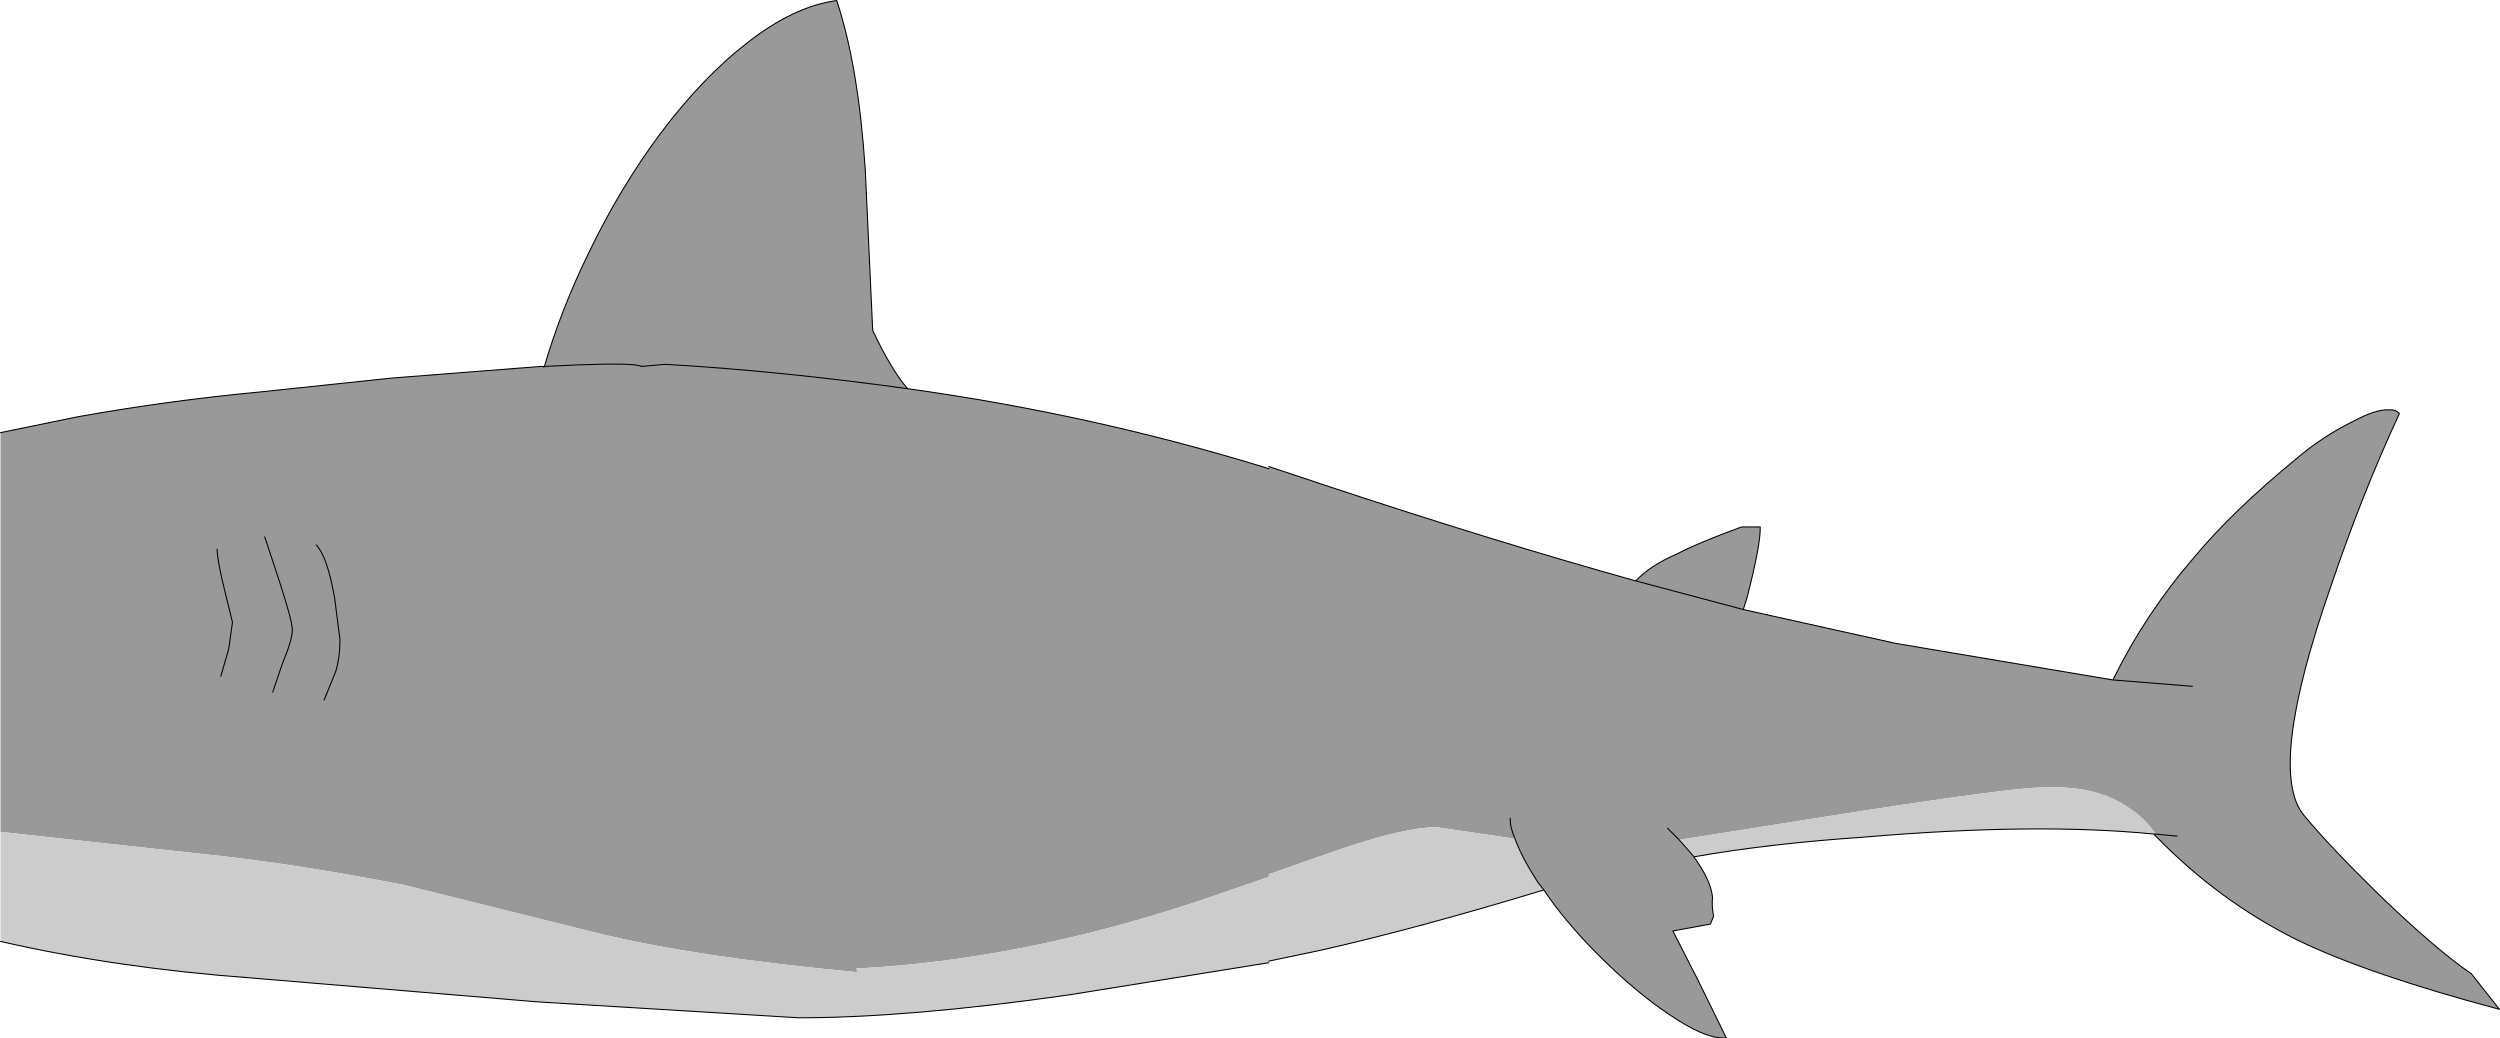 <?xml version="1.0" encoding="UTF-8" standalone="no"?>
<svg xmlns:xlink="http://www.w3.org/1999/xlink" height="98.05px" width="236.05px" xmlns="http://www.w3.org/2000/svg">
  <g transform="matrix(1.0, 0.0, 0.0, 1.0, -49.4, 0.05)">
    <path d="M169.2 44.0 L174.9 45.9 Q190.6 51.1 203.85 54.8 205.2 53.35 207.75 52.25 209.75 51.2 213.85 49.7 L215.6 49.7 Q215.65 51.35 214.35 56.4 L214.0 57.5 228.4 60.7 248.9 64.15 Q252.0 57.85 256.55 52.6 260.25 48.15 266.3 43.2 268.65 41.2 271.55 39.75 273.8 38.55 275.0 38.65 275.6 38.6 275.95 39.0 272.4 46.65 269.5 55.25 263.4 72.7 266.95 76.95 269.35 79.85 274.1 84.5 279.4 89.6 282.75 91.9 L285.4 95.25 Q273.0 91.95 266.3 88.7 258.95 85.05 253.0 78.95 L252.75 78.7 252.9 78.7 254.95 78.9 252.9 78.7 252.75 78.7 252.85 78.6 Q251.95 77.25 250.5 76.3 247.45 74.1 242.5 74.3 239.8 74.2 220.85 77.2 L207.95 79.25 209.35 80.85 209.4 80.95 Q210.95 83.1 211.1 84.7 211.0 85.45 211.2 86.45 L210.9 87.2 207.35 87.85 209.7 92.45 212.35 97.85 212.05 97.95 Q210.25 97.95 206.95 95.7 203.75 93.55 200.35 90.15 197.15 86.95 195.15 83.95 L194.6 83.25 Q193.05 80.85 192.45 79.15 L185.05 78.05 Q182.05 78.05 175.75 80.2 L169.2 82.5 169.2 82.75 162.65 85.0 Q145.85 90.6 130.25 91.4 L130.3 91.55 130.4 91.75 Q114.95 90.3 105.8 88.05 L87.5 83.5 Q78.3 81.7 70.5 80.8 L49.5 78.5 49.45 78.5 49.45 40.8 56.75 39.3 Q65.45 37.75 74.05 36.95 L86.35 35.65 100.45 34.55 100.75 34.65 100.8 34.55 Q102.35 29.25 104.95 23.9 107.95 17.65 111.8 12.5 115.8 7.2 119.95 4.0 124.35 0.55 128.4 0.0 130.45 6.15 131.1 16.0 L131.8 31.15 Q133.6 34.95 135.1 36.65 152.7 39.1 169.2 44.2 L169.2 44.0 M256.4 64.75 L248.9 64.15 256.4 64.75 M192.0 77.2 Q191.95 78.0 192.45 79.15 191.95 78.0 192.0 77.2 M206.85 78.15 L207.95 79.25 206.85 78.15 M214.0 57.5 L203.85 54.8 214.0 57.5 M75.15 65.3 L76.05 62.65 Q77.0 60.35 77.0 59.45 77.0 58.55 75.75 54.75 L74.4 50.65 75.75 54.75 Q77.0 58.55 77.0 59.45 77.0 60.35 76.05 62.65 L75.15 65.3 M70.25 63.8 L71.0 61.2 71.35 58.7 70.65 55.85 Q69.9 52.85 69.9 51.8 69.9 52.85 70.65 55.85 L71.35 58.7 71.0 61.2 70.25 63.8 M80.0 66.05 L81.1 63.35 Q81.5 62.05 81.5 60.35 L81.0 56.45 Q80.3 52.45 79.25 51.4 80.3 52.45 81.0 56.45 L81.5 60.35 Q81.5 62.05 81.1 63.35 L80.0 66.05 M135.1 36.65 Q122.8 34.95 112.2 34.35 L109.95 34.55 109.9 34.5 109.3 34.4 Q107.45 34.2 100.8 34.55 107.45 34.2 109.3 34.4 L109.9 34.5 109.95 34.55 112.2 34.35 Q122.8 34.95 135.1 36.65" fill="#999999" fill-rule="evenodd" stroke="none"/>
    <path d="M252.75 78.7 Q241.6 77.6 225.3 79.0 216.45 79.6 209.35 80.85 L207.95 79.25 220.85 77.2 Q239.8 74.2 242.5 74.3 247.45 74.1 250.5 76.3 251.95 77.25 252.85 78.6 L252.75 78.7 M195.15 83.95 L195.1 84.0 Q183.25 87.6 174.2 89.65 L169.2 90.7 169.2 90.85 150.25 93.9 Q135.15 96.05 124.8 96.05 L100.2 94.55 73.25 92.3 Q60.4 91.35 49.5 88.85 L49.45 88.85 49.45 78.5 49.5 78.5 70.5 80.8 Q78.3 81.7 87.5 83.5 L105.8 88.05 Q114.95 90.3 130.4 91.75 L130.3 91.55 130.25 91.4 Q145.85 90.6 162.65 85.0 L169.2 82.75 169.2 82.5 175.75 80.2 Q182.05 78.05 185.05 78.05 L192.45 79.15 Q193.05 80.85 194.6 83.25 L195.15 83.95" fill="#cccccc" fill-rule="evenodd" stroke="none"/>
    <path d="M169.2 44.0 L174.9 45.9 Q190.6 51.1 203.85 54.8 205.2 53.35 207.75 52.25 209.75 51.2 213.85 49.7 L215.6 49.7 Q215.65 51.35 214.35 56.4 L214.0 57.5 228.4 60.7 248.9 64.15 Q252.0 57.85 256.55 52.6 260.25 48.15 266.3 43.2 268.65 41.2 271.55 39.75 273.8 38.55 275.0 38.65 275.6 38.6 275.95 39.0 272.4 46.65 269.5 55.25 263.4 72.7 266.95 76.95 269.35 79.85 274.1 84.5 279.4 89.6 282.75 91.9 L285.4 95.25 Q273.0 91.95 266.3 88.7 258.95 85.05 253.0 78.95 L252.75 78.7 Q241.6 77.6 225.3 79.0 216.45 79.6 209.35 80.85 L209.4 80.95 Q210.95 83.1 211.1 84.7 211.0 85.45 211.2 86.45 L210.9 87.2 207.35 87.85 209.7 92.45 212.35 97.85 212.4 97.95 212.05 97.95 Q210.25 97.95 206.95 95.7 203.75 93.55 200.35 90.15 197.15 86.95 195.15 83.95 L195.1 84.0 Q183.25 87.6 174.2 89.65 L169.2 90.7 M169.2 90.85 L150.25 93.9 Q135.15 96.05 124.8 96.05 L100.2 94.55 73.25 92.3 Q60.4 91.35 49.5 88.85 L49.45 88.85 M49.45 40.8 L56.75 39.3 Q65.45 37.75 74.05 36.95 L86.35 35.65 100.45 34.55 100.8 34.55 Q102.35 29.25 104.95 23.9 107.95 17.65 111.8 12.5 115.8 7.2 119.95 4.0 124.35 0.55 128.4 0.0 130.45 6.15 131.1 16.0 L131.8 31.15 Q133.6 34.95 135.1 36.65 152.7 39.1 169.2 44.2 M248.9 64.15 L256.4 64.75 M252.75 78.7 L252.9 78.7 254.95 78.9 M207.95 79.25 L209.35 80.85 M192.45 79.15 Q191.95 78.0 192.0 77.2 M192.45 79.15 Q193.05 80.85 194.6 83.25 L195.15 83.95 M203.85 54.8 L214.0 57.5 M207.95 79.25 L206.85 78.15 M100.8 34.55 L100.75 34.65 M100.8 34.55 Q107.45 34.2 109.3 34.4 L109.9 34.5 109.95 34.55 112.2 34.35 Q122.8 34.95 135.1 36.65 M79.25 51.4 Q80.3 52.45 81.0 56.45 L81.5 60.35 Q81.5 62.05 81.1 63.35 L80.0 66.05 M69.9 51.8 Q69.9 52.85 70.65 55.85 L71.35 58.7 71.0 61.2 70.25 63.8 M74.4 50.65 L75.75 54.75 Q77.0 58.55 77.0 59.45 77.0 60.35 76.05 62.65 L75.15 65.3" fill="none" stroke="#000000" stroke-linecap="round" stroke-linejoin="round" stroke-width="0.1"/>
  </g>
</svg>
